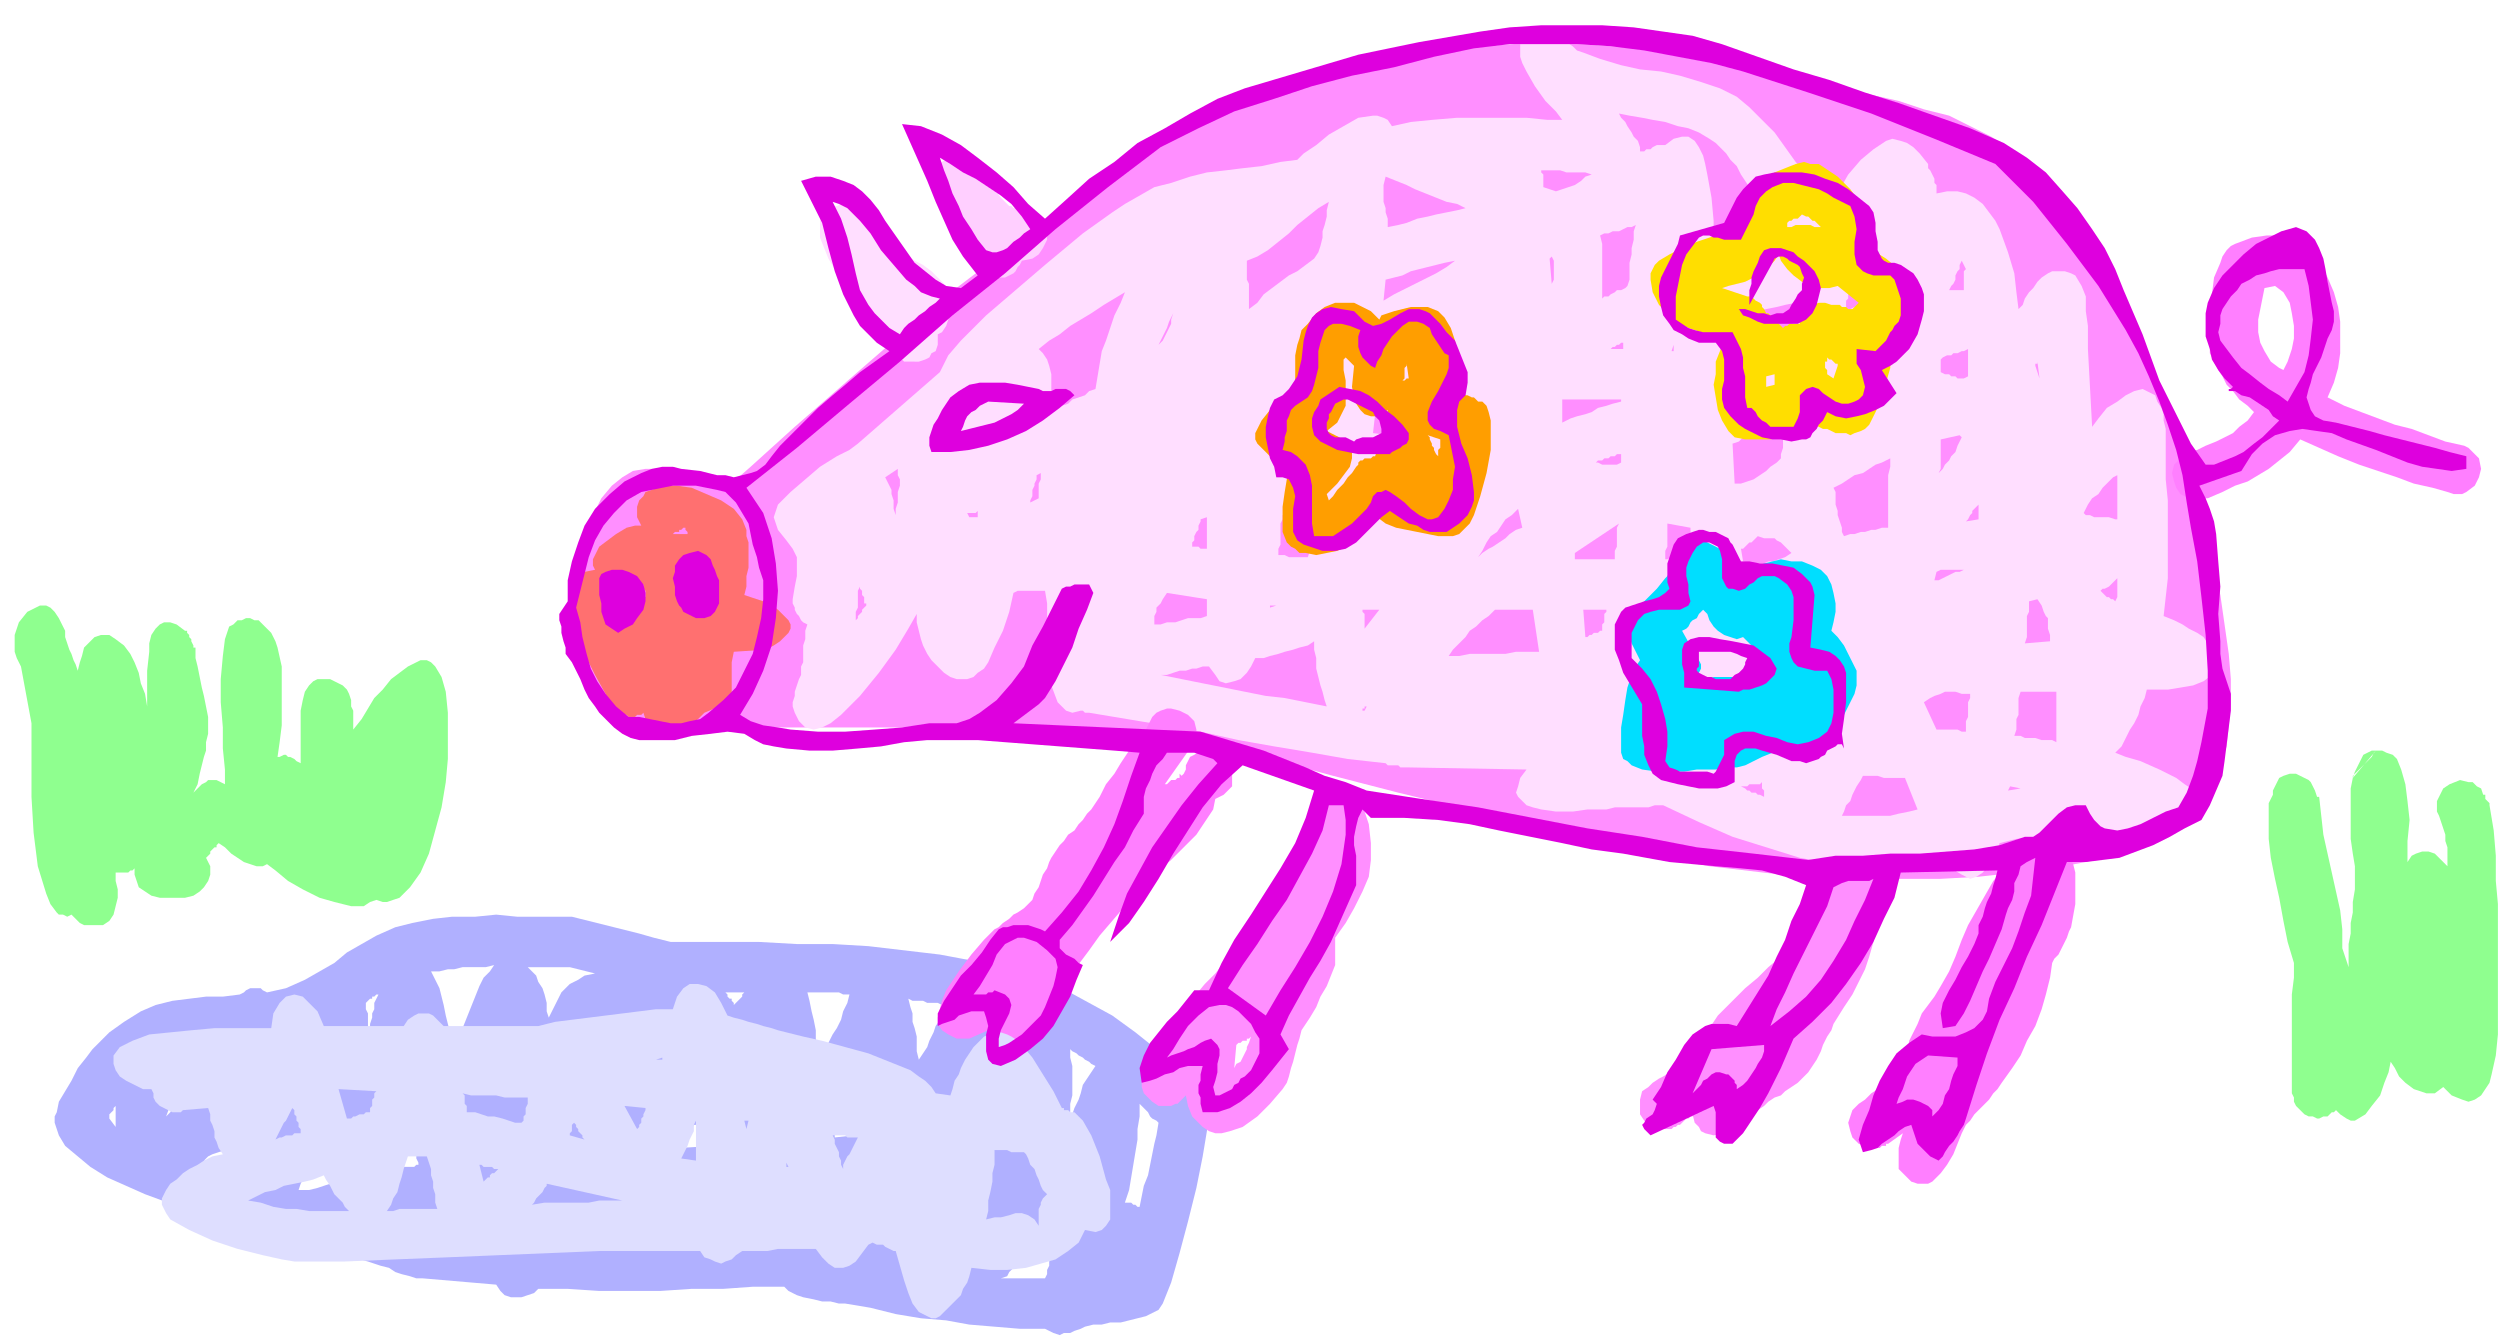 <svg xmlns="http://www.w3.org/2000/svg" width="3.961in" height="2.122in" fill-rule="evenodd" stroke-linecap="round" preserveAspectRatio="none" viewBox="0 0 1189 637"><style>.pen1{stroke:none}.brush2{fill:#ff8fff}.brush8{fill:#ff7fff}</style><path d="m476 608 3-1 1-2 2-2 1-2v-2l1-3-1-2-1-2h20l-1 2v2l-1 2-1 2v2l-1 2v2l-1 2h-21zm-17-73h-15l-2 2 17-1v-1zm-44 0h-18v6l18-2v-4zm-45 0h-7v3l1 1v4l6-8zm-30 0h-10l-1 2-1 1-1 1v2l-1 1-1 1-1 2-1 1 17-1v-10zm-61 1h-3v3l3-3zm-41 2h-4v3l-1 2v5l-1 2v2h5l1-14zm-42 1h-1l-1 2v4l-1 2v4l-1 2-1 2h6l1-1h1v-1l-1-2v-2l-1-2v-4l-1-2v-2zm-37 1h-10v4l-1 4-1 3-1 4-1 3-1 3-1 2-1 3h5l4-1 3-1 3-1 4-2 3-1 3-1-1-2-1-2-1-2-1-2-1-3-1-3-1-2-1-3zm-41 4-2 1h-3l-3 1-3 1-3 1-3 1-2 1-2 2 23 7-1-2v-7l-1-2v-4zm-8-22 1-1h3l-1-7v1l-1 1v1l-1 1v1l-1 1v2zm44-6h1-1zm127-4h6l4 1h3l4-1h3l3-1 2-2-3 1h-3l-3 1h-7l-3 1h-6zm79-1h8l-3-16-8 8v1l1 1v2l1 1v2l1 1zm52 0h1v-1l-1 1zm45 49-7 1h-7l-7 1h-8l-7 1h-7l-7 1h-8v2h15l7 1h29l7 1v-8zm-301 35h-15l-3-1-3-1-3-3-2-3-9-2-15-4-18-6-19-7-9-4-9-4-8-5-6-5-6-5-3-5-1-3-1-3v-3l1-2 1-5 3-5 3-5 3-6 4-5 3-4 4-4 4-4 7-5 8-5 7-3 8-2 8-1 8-1h8l8-1 2-1 1-1 2-1h5l1 1 2 1 9-2 9-4 7-4 7-4 6-5 7-4 7-4 9-4 8-2 10-2 9-1h11l10-1 10 1h26l8 2 8 2 8 2 8 2 7 2 8 2h42l18 1h17l17 1 17 2 17 2 16 3 3-1 3-2h6l3 1 2 2 2 3 1 3 12 4 12 4 11 6 11 6 11 8 10 8 9 9 9 11 1 1 1 1 1 2 2 1v2l1 1 1 2v1l-1 8-2 12-3 15-4 16-4 15-4 14-2 5-2 5-2 3-2 1-4 2-4 1-4 1-4 1h-5l-4 1h-4l-4 1-2 1-3 1-2 1h-3l-2 1-3-1-2-1-2-1h-12l-12-1-12-1-11-2-12-1-12-2-12-3-12-2h-3l-4-1h-4l-4-1-5-1-3-1-4-2-2-2h-15l-14 1h-15l-15 1h-29l-15-1h-14l-2 2-3 1-3 1h-5l-3-1-2-2-2-3-35-3h-3l-3-1-4-1-3-1-3-2-4-1-3-1-3-1-19-5zm379-23h3l1 1h1l1 1h1l1-5 1-5 2-5 1-5 1-5 1-5 1-4 1-6-1-1-2-1-1-1-1-2-1-1-1-1-1-1-1-1v6l-1 6v5l-1 6-1 6-1 6-1 6-2 6zm-26-39v-8l1-4v-14l-1-4v-4l1 1 2 1 1 1 2 1 1 1 2 1 1 1 2 1-2 3-2 3-2 3-1 4-1 3-2 4-1 3-1 3zm-25-40v-5h2l1 1h2v1h1-1l-1 1-1 1h-2l-1 1zm-47 11-1-4v-7l-1-4-1-3v-4l-1-3-1-4 2 1h5l2 1h5l2 1h2l-2 4-1 3-2 3-1 3-2 4-1 3-2 3-2 3zm-47-1-1-2v-3l-1-4v-4l-1-5-1-4-1-5-1-4h15l2 1h3l-1 4-2 4-1 4-2 4-2 3-2 4-2 4-2 3zm-104-16v1h7l4-1h8l4-1 3-1 3-1h-3l-3-1h-4l-3 1h-4l-3 1-4 1-5 1zm-25-3 2-4 2-4 2-4 2-2 2-2 4-2 3-2 5-1-4-1-4-1-4-1h-20l2 2 2 2 1 3 2 3 1 3 1 4v4l1 3zm83-12h1l1 1v1l1 1h1v1l1 1v1l1-1 1-1 1-1 1-1v-1l1-1h-10zM55 527v-1l-1 1v1l-1 1-1 1v2l3 4v-9zm159-32h4l2-6 2-5 2-5 2-5 2-5 2-4 3-3 2-3-4 1h-11l-4 1h-3l-4 1h-4l2 4 2 4 1 4 1 4 1 5 1 4 1 4v4zM89 511l-3 1-7 19 2-2 1-2 2-2 1-3 1-3 1-2 1-3 1-3zm85-34v3l1 2v10l1-3v-2l1-3v-2l1-2v-3l1-2 1-2h-1l-1 1h-1v1h-1l-1 1-1 1zm19-11-9 8 9-8z" class="pen1" style="fill:#b0b0ff"/><path d="m349 229 8-7 21-19 31-27 38-33 21-16 21-17 21-15 21-15 20-13 19-12 17-8 16-6 29-8 29-6 15-2 14-2 15-1 15-1h30l16 1 15 1 16 2 16 3 16 3 16 4 31 7 27 6 12 4 12 3 10 5 10 5 10 6 9 8 9 9 9 12 9 13 9 16 8 19 9 21 9 22 8 21 6 20 6 18 4 17 4 16 2 14 2 14 1 12v12l-1 10-1 10-3 9-3 8-3 7-5 7-3 3-3 3-4 3-5 2-10 5-13 4-15 4-16 3-17 2-18 2-18 1h-38l-19-1-19-1-17-2-17-2-16-3-31-7-34-8-34-9-33-8-31-8-26-7-22-6-14-4-18-3-29-2-36-1H349l-3 1-9 2h-20l-7-1-7-3-7-3-6-5-6-7-4-8-4-11-1-13v-15l1-15 3-12 3-11 4-8 5-6 5-4 5-3 6-1h11l6 1 6 1 10 3 9 1z" class="pen1 brush2"/><path d="M659 252v1h3l1-1h1-1l-1 1h-3v-1zm264-75 2 1h2l1 1h2l1 1h3l2-1v-13l-2 1h-1l-2 1h-2l-1 1h-2l-2 1-1 1v6zm68 67 1 1h2l2 1h7l3 1h1v-21l-2 1-2 2-3 3-2 3-3 2-2 3-1 2-1 2zm-58-36-1-1-9 2v14l-1 2 2-2 1-2 2-2 1-2 2-2 1-3 1-2 1-2zm-41-13-2-1h-13l-2-1h-3v11l2-1 3-1 2-2 3-1 2-1 3-1 2-1 3-1zm-230-27h21l4-1h3l4-1h-25l-4 1-3 1zm103-2h7v-3h-1l-1 1h-1l-1 1h-1l-1 1h-1zm30 1h1v-3l-1 3zm25 0h9l4-1 4-1 3-2 4-1 4-2 4-2v-3l1-2v-7l1-2-5 1-4 1-5 1-4 1-4 1-5 1h-4l-4 1 1 16zm-49 23h-28v11l4-2 3-1 4-1 3-1 3-2 4-1 3-1 4-1v-1zm-82 1h-4l-4 1h-5l-4 1-5 1-5 1-4 1-4 1-1 9 16 2 2-2 3-3 2-2 3-2 2-2 3-2 3-2 2-2zm163 72-2-2-2-2-1-1-2-1-1-1h-5l-3-1-1 1-1 1-1 1h-1l-1 1-1 1-1 1h-1l1 6 4 1h6l2-1h2l3-1 3-1 3-2zm-48-12-11-2v11l-1 2v4h1l2-1 1-2 1-2 1-1 2-2 1-1 1-2 2-1v-3zm-111-16-17-2-9 9 1 1 1 1v1l1 1v1l1 1v1l3-1 3-2 3-2 3-1 2-2 3-2 2-2 3-2zm-70-33 7 1v-2l-7 1zm77 10h1l1-1-2 1zm59 8h1l2 1h7l2-1v-4h-2l-1 1h-2l-1 1h-2l-1 1h-2l-1 1zm66 10h3l3-1 3-1 3-2 3-2 2-2 3-2 2-2v-2l1-3v-13l-3 1-3 2-3 1-4 1-3 2-3 1-2 2-3 1 1 19zm51 23 1 2 3-1h2l3-1h2l3-1h2l3-1h3v-25l1-4v-4l-4 2-3 1-3 2-3 2-4 1-3 2-3 2-4 2 1 2v6l1 3v2l1 3 1 3v2zm-309 7h3l1 1h3v-15l-3 1v1l-1 2v2l-1 1-1 2v2l-1 1v2zm41 4h3l2 1h9l1-3 2-2v-2l1-2v-2l1-3v-6h-17v2l-1 2v10l-1 2v3zm141 2h19v-4l1-2v-9l1-2-21 14v3zm118 26h-15l-3 1-4 1-3 1-5 2-5 3 1 7 28-1 1-1 1-1 1-2 1-1 1-2 1-1 1-1 1-2-2-3zm-103-2h-11l1 13h1l1-1h1l1-1h2l1-1h1v-3l1-1v-4l1-1v-1zm-35 0h-18l-3 3-3 2-3 3-3 2-2 3-3 3-3 3-2 3h5l5-1h17l5-1h11l-3-20zm-73 0h-8v1l1 1v7l7-9zm-49-2h-3v1l3-1zm-33-3-19-3-2 3-1 2-1 1-1 1v2l-1 2v4h3l3-1h4l3-1 3-1h6l3-1v-8zm-77-4h-13l-2 1-2 9-3 9-4 8-3 7-2 3-3 2-2 2-3 1h-5l-3-1-3-2-3-3-3-3-2-3-2-4-1-3-1-4-1-4v-4l-4 7-6 10-8 11-9 11-5 5-4 4-5 4-4 2-4 1-4-1-3-3-2-4-1-3v-2l1-3v-2l1-3 1-3 1-2v-4l1-2v-8l1-3v-4l1-3-2-1-1-1-1-2-1-1-1-2v-1l-1-2v-2l1-6 1-5v-9l-2-4-3-4-4-5-1-3-1-3 1-3 1-3 6-6 7-6 7-6 8-5 6-3 4-3 39-34 4-8 6-7 6-6 6-6 7-6 7-6 7-6 7-6 6-5 6-5 6-5 7-5 7-5 6-4 7-4 7-4 8-2 9-3 8-2 9-1 8-1 9-1 9-2 8-1 3-3 6-4 6-5 7-4 7-4 7-1h2l3 1 2 1 2 3 9-2 10-1 12-1h33l10 1h7l-3-4-5-5-5-7-4-7-2-4-1-3v-6l1-2 2-2 3-1 4-1h3l2 1 3 1 2 1 2 2 3 2 2 2 3 1 8 3 10 3 9 2 10 1 9 2 10 3 9 3 8 4 6 5 6 6 6 6 5 7 5 7 6 7 5 7 5 6 5-7 4-7 6-7 6-5 3-2 3-2 3-1 4 1 3 1 3 2 3 3 4 5v2l1 1 1 2 1 2v2l1 1v4l5-1h5l4 1 4 2 4 3 3 4 3 4 2 4 4 11 3 10 1 9 1 8 2-2 1-3 2-3 2-2 2-3 2-2 3-2 2-1h6l3 1 2 1 3 5 2 5v7l1 7v11l2 37 3-4 4-5 5-3 4-3 4-2 4-1 2 1 2 1 2 1 1 3 2 3 1 3v3l1 4v24l1 10v37l-1 9-1 9 5 2 4 2 3 2 4 2 3 2 2 3 2 2 2 3v6l-1 2-1 2-4 3-5 2-6 1-6 1h-10l-1 4-2 4-1 4-2 4-2 3-2 4-2 4-3 3 5 2 7 2 9 4 8 4 4 3 3 2 2 3 2 2 1 3-1 3-2 3-3 3-2 2h-3l-2 1h-23l-9 1h-17l-9 1-8 1-9 1-8 2-2 6-3 4-3 4-3 2-3 1-4-2-5-3-4-6-9 2-9 1-9 1h-25l-16-3-16-5-16-5-16-7-17-8h-4l-3 1h-16l-4 1h-9l-7 1h-8l-7-1-4-1-3-1-2-2-2-2-1-2 1-3 1-4 3-4-56-1h-4l-1-1h-5l-1-1-18-2-17-3-18-3-17-3-18-4-17-3-18-3-18-3h-2l-1-1h-1l-4 1-3-1-2-2-2-2-3-8-1-10-1-10v-19l-1-6zm-88-2-1 2v8l-1 2v4l1-1v-1l1-1 1-1v-1l1-1 1-1v-1h-1v-3l-1-1v-2l-1-1v-1zM632 96l-5 3-5 4-5 4-4 4-5 4-5 4-5 3-5 2v9l1 2v12l4-3 3-4 4-3 4-3 4-3 4-2 4-3 4-3 2-3 1-3 1-4v-3l1-3 1-4v-3l1-4zm-97 43-5 3-5 3-6 4-5 3-5 3-5 4-5 3-5 4 2 2 2 3 1 3 1 4v13l-1 5 3-2 3-1 3-1 2-2 3-1 3-1 2-2 3-1 1-6 1-6 1-6 2-5 2-6 2-6 3-6 2-5zm-108 84-6 4 1 2 1 2 1 2v2l1 3v4l1 3v-3l1-3v-5l1-3v-3l-1-2v-3zm-15 64zm48-43 1 2h4v-3l-1 1h-4zm30-5 4-2v-7l1-2v-3l-2 1v2l-1 2v1l-1 2v3l-1 2v1zm135 66-3 2-4 1-3 1-4 1-3 1-4 1-3 1h-4l-2 4-2 3-3 3-3 1-4 1-3-1-2-3-3-4h-3l-3 1h-2l-3 1h-3l-3 1-3 1h-3l10 2 10 2 10 2 10 2 10 2 9 1 10 2 10 2-1-3-1-4-1-3-1-4-1-4v-5l-1-4v-4zm336 70-5-1-1 2 6-1zm-55-5h-10l-3-1h-7l-1 2-2 3-1 2-1 2-1 3-2 2-1 3-1 2h23l4-1 5-1 4-1-6-15zm-259-32h2l1-2h-1v1h-1v1h-1zm132 5h34v-6l-1-1v-5h-3l-4 1h-19l-1 1-1 2-1 1-1 2v1l-1 1-1 2-1 1zm142 4h10l2 1h2v-5l1-2v-7l1-2v-2h-4l-3-1h-5l-2 1-3 1-2 1-3 2 6 13zm37 3h3l2 1h5l3 1h5l2 1v-24h-17l-1 3v8l-1 2v5l-1 3zm-130 24 2 1 1 1h1l1 1h2l1 1h1l2 1v-3l-1-1v-3l-1 1h-5l-1 1h-3zm-146-34h-7 7zm167-9h-13l1 11 2-1 2-1 1-1 2-2 1-1 2-1 1-2 1-2zm114-25 12-1v-3l-1-3v-5l-1-1-1-2-1-3-2-3-4 1v5l-1 2v10l-1 3zm36-25 1 1 1 1 1 1h1l1 1h1l1 1 1-2v-10 1l-1 1-1 1-1 1-1 1-2 1h-1l-1 1zm-29-101-1-8v1h-1v1l2 6zm-35-52-2-4-1 2v2l-1 1-1 2v2l-1 2-1 1-1 2h7v-9l1-1zm-37 13h-2l-2-1-2-1-2-1h-2l-2-1-1-1-2-1-3 1v1l-1 2v3l-1 1v3l-1 2 3-1 2-1 3-1h2l3-1 3-1 2-1h3v-1zm-46-30-3-3-2-3-3-3-2-2-3-3-2-3-2-3-3-2-2-3-2-3-2-4-3-3-2-3-2-2-3-3-3-2-5-3-5-2-5-1-6-2-6-1-5-1-6-1-5-1 1 2 2 2 1 2 2 3 1 2 2 2 1 3v2h2l1-1h2l1-1 2-1h4l4-3 4-1h3l3 2 2 3 2 4 1 4 1 5 2 11 1 11v10l1 6 4-1 5-2 4-1 5-1 4-1 5-2 4-1 5-1zm-95-28-3-1h-9l-3-1h-9v1l1 1v6l3 1 3 1 3-1 3-1 3-1 3-2 2-2 3-1zm-60 16-4-2-5-1-5-2-5-2-5-2-4-2-5-2-5-2-1 4v8l1 3v2l1 3v4l5-1 4-1 5-2 5-1 4-1 5-1 5-1 4-1zm41 36 1-2v-9l-1-2-1 1 1 12zm23-23 1 4v26l1-1h2l1-1 2-1 1-1h2l2-1 1-1 1-3v-8l1-4v-3l1-4v-4l1-3-2 1h-2l-2 1-2 1h-3l-2 1h-2l-2 1zm-129 47v-1l-1-1v-2l-12 8-1 5 1-1 2-1 2-1 2-2 2-1 1-1 2-1 2-1zm-74-10-1 2-1 2-1 3-1 2-1 2-1 2-1 2-1 3 1-3 2-2 1-2 1-2 1-2 1-2v-2l1-3zm100-6 5-3 4-2 4-2 4-2 4-2 4-2 5-3 4-3-5 1-4 1-4 1-4 1-4 1-4 2-4 1-4 1-1 10zm128-66-4-3 4 3zm112 21zM722 242l-3 3-3 2-2 3-2 3-3 2-2 3-2 4-2 3 2-2 3-2 2-1 3-2 3-2 2-2 3-2 3-1-2-9zm214 28-2 1h-11l-2 1-1 4h2l2-1 2-1 2-1 2-1h2l2-1 2-1zm-1-22 6-1v-8 1l-1 1-1 1-1 1v1l-1 1-1 2-1 1zm-500-76h2l3-1 2-1 1-2 2-1 1-3v-5l2-1 2-3 1-3 1-3 1-3v-6l-1-2-3-3-3-3-3-3-4-3-4-2-3-2-4-3-4-2-3-3-3-4-3-3-4-4-4-3-5-2-2-1-2 1h-2l-2 2-3 2-1 3v8l4 10 6 10 7 10 7 10 6 8 5 6 1 2h1l1 1 1 1 1 1h5z" class="pen1" style="fill:#ffdeff"/><path d="M475 132h3l2-1 2-1 1-1 1-2 1-1 1-2 5-1 3-2 2-3 2-4v-4l-2-4-3-3-4-2-1-1h-3l-1-1h-2l-1-1h-1l-1-1-3-3-3-4-4-4-3-5-4-3-4-3h-7l-3 2-2 2-2 2v6l1 8 4 7 4 8 5 7 4 6 3 4 1 1 1 1 1 1 1 1 1 1h5z" class="pen1" style="fill:#ffcfff"/><path d="m643 184 18 4-18-4zm36 23 1 1v1l1 2v1l1 1v1l1 2 1 1v-3l1-1v-4l-6-2zm-25 10 1-3 1-2 1-3 1-2 2-2 1-2 2-1 2-1-1-1-1-1h-1v-1l-1-1-1-1v-1l-3 2-3 1h-2l-3-1-2-2-2-3-1-3-1-5 1-10-4-4-1 1v5l1 5v12l-2 4-2 4-5 4 6 3 4 3 2 4v3l-1 4-3 4-3 4-5 5 1 3 1-1 1-1 2-3 3-3 2-3 2-2 2-3 1-1v-1l1-1h1l1-1h3l1-1h1zm37 38h-7l-5-1-5-1-5-1-5-1-5-2-4-3-3 4-4 4-3 3-5 3-4 2-5 1-5 1-5-1h-3l-2-2-2-1-2-2-2-5v-12l1-7 1-6 1-5-8-5-5-5-2-2-1-2v-3l1-2 2-4 4-5 6-4 6-5v-17l1-5 1-3 1-4 3-3 4-5 4-3 5-2h9l4 2 4 2 4 4 1-2 3-1 3-1 4-1 4-1h8l5 2 3 3 3 5 2 6 1 6 1 7v12h2l1 1h1l2 1h1l1 1 1 1h2l2 2 1 3 1 4v14l-2 11-3 11-3 9-2 4-3 3-2 2-3 1zm-24-74h1l1-1h1l-1-7v1l-1 1v5l-1 1z" class="pen1" style="fill:#ff9e00"/><path d="m840 149-1-2-1-1v-1l-1-1-2-1-1-1-1-1h-2l-12-4 3-1 4-1 4-1 4-2 4-2 3-3 3-3 2-3 1 3 3 4 3 3 4 3 5 2 4 1h4l4-1 10 8-3 3h-2l-1-1h-2l-1-1h-4l-3-1h-3l-3 1-3 1-2 2-1 3v3h-5l-1 1h-1l-1 1-1-1-1-1-1-2-1-1-1-1h-1l-1-1h-1zm4 29v5l-4 1v-5l4-1zm-22 27 3 3 5 1h12l6-2 6-1 6-2 3-2 2 1 2 1h2l2 1 2 1h5l2 1 2-1 3-1 2-1 2-2 3-6 3-7 2-7 2-7v-6l-1-5 7-6 4-7 1-3 1-3v-3l-1-3-2-5-5-6-6-5-8-5 1-3v-4l-1-3-1-4-3-7-5-7-6-6-6-4-3-2h-4l-3-1-4 1-5 2-5 2-5 4-4 4-3 4-3 5-3 5-2 5-5 2-6 2-6 2-7 3-6 3-5 3-2 2-1 2-1 2v3l1 6 3 6 4 4 4 4 6 3 6 2 6 2 5 2-2 5-2 5v6l-1 5 1 6 1 6 2 5 3 5zm47-35v2h-1v3l1 1v2l3 2 2-6v-1h-1l-1-1-1-1h-1l-1-1zm-24 21 15 8-15-8zm4-82 1-1h2l2-1h7l2 1h3l-1-1-1-1-1-1h-1l-1-1-1-1h-1l-2-1-1 1-1 1h-2l-1 1h-1l-1 1v2l-1 1z" class="pen1" style="fill:#ffde00"/><path d="m807 324 1-2v-2l1-2v-2l-1-2-1-2-1-2-1-1-5-9 2-1 1-1 1-2 1-1 2-1 1-2 1-1 1-1 2 2 1 3 2 3 2 2 3 2 3 1 3 1 3-1 1 1 1 1 1 1 1 1 1 2 1 1h1l1 1-1 2-1 1-1 1-1 2-1 1-1 2-1 2-1 2-3-1-2-1h-9l-3 1h-2l-3 1zm4 42h-4l-6 1h-13l-7-1-5-2-2-2-2-1-1-3v-12l1-6 1-7 1-6 2-6 2-4 2-3-4-8-2-6 1-4 2-4 3-4 4-4 4-4 4-5 1-1 1-2v-1l1-2 1-1v-2l1-1 1-1 4-5 4-2h4l4 2 4 2 3 4 4 4 3 5 4-3 4-2 3-1 4-1 4-1 5 1h5l5 2 4 2 3 3 2 4 1 4 1 5v4l-1 5-1 4 3 3 3 4 2 4 2 4 2 4v7l-1 4-3 6-3 6-4 5-4 5-5 3-5 2h-5l-3-1-3-1-4 3-5 2-4 2-4 2-4 1h-5l-5 1h-5zm-1-1 1 1-1-1z" class="pen1" style="fill:#00deff"/><path d="m566 356 2-2 1-2v-5l-1-4-3-3-4-2-4-1h-2l-3 1-2 1-2 2-3 6-4 5-4 5-4 6-3 5-4 5-3 6-4 6-2 2-2 3-2 2-2 3-3 2-2 3-2 2-2 3-2 3-1 2-1 3-2 3-1 3-1 3-2 3-1 3-2 2-2 2-3 2-2 1-2 2-3 2-2 2-2 1-5 5-6 7-6 8-6 9-2 5-1 4-1 4v3l2 3 3 2 4 2h6l9-4v3l1 2 2 2 2 2 2 1h5l3-1 2-1 2-2 1-2 2-2 1-2 1-3 1-2 2-3 4-7 5-8 6-7 6-8 5-7 6-7 6-7 6-8 4-3 5-5 7-6 6-6 6-6 4-6 4-6 1-5 4-2 2-2 2-2v-7l-1-3-1-3-2-3h-4l-1-1h-6l-3 2-2 1-1 2-1 2v2l-1 2-1 1-1-1v2h-1l-1 1h-2l-1 1-1 1h-1l12-17z" class="pen1 brush8"/><path d="M554 526h3l2-1h1l1-1 1-1 1-1 1-1 1 5 2 5 3 3 2 2 3 2 3 1h3l4-1 6-2 7-5 6-6 6-7 2-3 1-3 1-4 1-3 1-4 1-4 1-3 1-4 4-6 3-5 2-5 3-5 2-5 2-5v-13l5-7 4-7 4-8 3-7 1-8v-8l-1-9-3-9-1-1-1-1-1-1-2-1-1-1-2-1h-5l-3 2-2 1-2 3-5 6-4 8-3 8-3 8-2 6-2 5-3 6-3 5-4 5-4 5-4 4-4 5-5 4-4 5-5 5-5 6-4 5-4 6-4 6-4 5-4 6-4 6-1 3v6l1 3 2 2 2 2 3 2h3zm33-18 1-11 1-1h1l1-1h2v-1h1l1-1-1 3-1 2v1l-1 2-1 2-1 2-2 1-1 2zm204 29h4l1-1h1l1-1h1l1-1 1-1 1-1h1l1-1h1v-1l1 4 2 2 1 2 2 1 4 1 5-1 4-2 5-3 4-3 3-3 3-2 2-2 3-2 3-1 2-2 3-2 3-2 2-2 3-3 2-3 2-3 2-4 1-3 2-4 2-3 1-3 5-8 4-6 3-6 3-6 2-6 2-7v-8l-1-9h1v-1h1l2-2 2-2 1-2v-7l-2-4-3-3-4-2h-5l-2 1-2 1-5 3-4 3-4 2-2 2-2 3-2 3-1 5v5l-3 7-4 7-5 5-6 5-5 5-6 5-5 5-6 6-2 2-2 3-2 3-1 3-2 3-2 3-2 2-3 3-2 2-2 2-3 1-2 2-3 2-2 1-3 2-2 2-3 2-1 4v7l2 3 2 2 3 2h4z" class="pen1 brush2"/><path d="M891 546h3l1-1h2v-1h1l7-5-1 3-1 4v10l2 2 2 2 2 2 3 1h5l2-1 4-4 3-4 3-5 2-5 2-5 2-4 2-2 2-3 2-2 3-3 2-2 2-3 2-2 2-3 5-7 4-6 3-7 4-7 3-8 2-7 2-8 1-7 1-2 2-2 1-2 1-2 1-2 1-2 1-3 1-2 2-11v-15l-1-4-2-4-2-3-2-2-3-1-3-1-4 1-4 1-4 3-5 4-4 4-5 6-4 7-4 7-4 7-3 7-3 8-3 7-4 7-3 5-3 4-3 4-2 5-2 4-2 4-1 6v6l-3 2-3 2-2 3-3 2-3 2-3 2-3 3-3 2-3 3-1 3-1 3 1 4 1 3 3 3 3 1 4 1zm154-308h3l1-1h1l7-3 6-3 6-2 5-3 5-3 5-4 5-4 5-6 9 4 9 4 10 4 9 3 9 3 8 3 9 2 7 2 3 1h4l2-1 4-3 2-4 1-4-1-5-1-1-2-2-2-2-2-1-9-2-8-3-8-3-8-2-8-3-8-3-8-3-8-4 3-7 2-7 1-7v-15l-1-7-2-7-3-7-3-6-4-5-5-4-5-3-6-2h-6l-7 1-8 3-2 1-2 2-2 3-1 3-3 7-1 8-1 8-1 8 1 7v5l2 4 2 4 2 3 2 4 3 3 3 4 4 3 3 3-3 4-4 3-3 3-4 2-4 2-5 2-4 2-5 1v1l-3 2-3 3-1 4 1 4 1 3 2 3 4 2 4 1zm39-63-4-3-3-5-2-4-1-5v-6l1-5 1-5 1-5 5-1 4 3 3 5 1 5 1 6v6l-1 5-2 6-2 4-2-1z" class="pen1 brush8"/><path d="M301 341h1l1-1h2l1-1 1 3 1 2 1 2 2 2 4 1h4l5-1 4-3 4-3 3-3 7-3 3-3 3-3v-15l1-5 15-1 4-2 3-2 2-2 2-2 1-2v-2l-1-2-1-1-4-4-4-3-6-2-6-2 1-4v-5l1-4v-12l-1-3v-3l-2-5-4-5-6-4-7-3-7-3-7-1h-7l-5 2-3 1-1 2-2 2-1 3v5l1 2 1 2h-3l-4 1-5 3-4 3-4 3-2 4-1 2v3l1 2-5 1-3 2-3 3-1 4v9l1 5 2 5 4 11 5 10 5 9 3 6 1 1 1 1 1 1h1l1 1h2l1 1h2zm27-87h-9 1l1-1h2v-1h1l1-1h1v1l1 1v1h1zm-22 24h-6l1 1h1v1l1 1 1 1 1 1h1l1 1v-3l-1-1v-2z" class="pen1" style="fill:#ff7070"/><path d="M84 529h2l1-1 12-1 1 3v3l1 2 1 3v3l1 2 1 3 2 3-5 1-4 2-3 2-4 2-3 2-3 3-3 2-2 3-2 4v3l2 4 2 3 9 5 11 5 12 4 12 3 9 2 6 1h24l24-1 25-1 24-1 24-1 24-1h48l2 3 3 1 2 1 3 1 2-1 3-1 2-2 3-2h12l5-1h18l3 4 3 3 3 2h4l3-1 3-2 3-4 3-4 2-1 2 1h3l1 1 2 1 2 1h1l2 7 2 7 2 6 2 5 3 4 4 2 2 1h2l2-1 2-2 2-2 2-2 2-2 2-2 1-3 2-3 1-3 1-4 9 1h8l9-1 7-2 7-2 6-4 5-4 3-6 5 1 3-1 2-2 2-3v-14l-2-5-3-11-4-10-4-7-3-3-1-1h-2l-1-1h-2v-1h-1l-4-8-5-8-5-8-5-6-2-2-3-2-2-1-3-1h-3l-2 1-3 1-3 3-2 2-2 3-2 3-2 4-1 3-2 3-1 4-1 3-7-1-2-3-3-3-3-2-4-3-10-4-10-4-11-3-11-3-9-2-8-2-4-1-3-1-4-1-3-1-4-1-3-1-4-1-3-1-3-6-3-5-4-3-4-1h-4l-3 2-3 4-2 6h-8l-8 1-8 1-8 1-8 1-8 1-8 1-8 2h-45l-3-3-2-2-2-1h-5l-2 1-3 2-2 3h-38l-3-7-4-4-3-3-4-1-4 1-3 3-3 5-1 7h-27l-11 1-10 1-10 1-8 3-6 3-3 4v4l1 3 2 3 3 2 4 2 4 2h4l1 2v2l1 2 2 2 2 1 2 1 2 1h2zm385 51 1-4v-5l1-4 1-5v-4l1-4v-7h6l2 1h6l1 1 1 2 1 3 2 2 1 3 1 2 1 3 1 2 2 2-2 2-1 2v1l-1 2v8l-2-3-3-2-3-1h-3l-3 1-4 1h-3l-4 1zm-338-38 1-2 1-2 1-2 1-2 1-1 1-2 1-2 1-2 1 1v2l1 1v2l1 1v2l1 1v2h-3l-1 1h-3l-2 1h-1l-2 1zm23 17 1 2 2 3 1 2 1 2 2 2 2 2 1 2 2 2h-19l-6-1h-5l-6-1-6-2-6-1 4-2 4-2 5-1 4-2 5-1 5-1 4-1 5-2zm11-27h2l1-1h1l2-1h2l1-1h2v-2l1-1v-3l1-1v-2l1-1-18-1 4 14zm57-3h4l3 1 3 1h3l4 1 3 1 3 1h3l1-1v-2l1-1v-3l1-2v-3h-11l-4-1h-12l-4-1 1 1v4l1 1v3zm49 11 7 2-1-1v-1l-1-1-1-1v-1l-1-1v-1l-1-1-1 1v3l-1 1v1zm53 11 7 1v-19l-1 2v3l-1 2-1 2-1 3-1 2-1 2-1 2zm50 4h1l-1-2v2zm-78 16-36-8v1l-1 1-1 2-1 1-1 1-1 1-1 2-1 1 6-1h21l5-1h11zm-59-15h-2l-1-1h-4l-1-1h-1l2 8 1-1 1-1h1v-1l1-1h1l1-1 1-1zm-34-6h-9l-1 3-1 3-1 4-1 3-1 4-2 3-1 3-2 3h3l3-1h18l-1-3v-4l-1-3v-3l-1-3v-3l-1-3-1-3zm112-47v1h-3l3-1zm161 20h1-1zm-68 18-1 2-1 2-1 2-1 2-1 1-1 2-1 2v2l-1-2v-2l-1-2v-2l-1-2-1-2v-2l-1-2h6l1 1h5zm-52-8-1 4-1-4h2zm-49-6v1l-1 2v1l-1 1v2l-1 1v1l-1 1-6-11 10 1z" class="pen1" style="fill:#dedeff"/><path d="M44 440h5l3-2 2-3 1-4 1-4v-4l-1-4v-4h6l1-1h1l1-1v3l1 3 1 3 3 2 3 2 4 1h12l4-1 3-2 2-2 2-3 1-3v-4l-2-4 1-1 1-1v-1l1-1 1-1h1v-1l1-1 3 2 3 3 3 2 3 2 3 1 3 1h3l2-1 4 3 6 5 7 4 8 4 7 2 8 2h6l3-2 3-1 3 1h2l3-1 3-1 5-5 5-7 4-9 3-11 3-11 2-12 1-11v-22l-1-10-2-7-3-5-2-2-2-1h-3l-2 1-4 2-4 3-4 3-4 5-4 4-3 5-3 5-4 5v-9l-1-2v-3l-1-3-1-2-2-2-2-1-2-1-2-1h-6l-2 1-2 2-2 3-1 4-1 5v25l-2-1-1-1-2-1h-1l-1-1h-1l-2 1h-1l1-7 1-8v-28l-2-9-1-3-2-4-2-2-2-2-2-2h-2l-2-1h-2l-2 1h-2l-2 2-2 1-2 6-1 8-1 11v11l1 12v10l1 10v7l-2-1-2-1h-4l-1 1-2 1-2 2-2 2 2-4 1-5 1-4 1-4 1-3v-4l1-4v-8l-1-5-1-5-1-4-1-5-1-5-1-4v-5h-1v-1l-1-2v-1l-1-1v-1l-1-1v-1h-1l-4-3-3-1h-3l-2 1-2 2-2 3-1 4v4l-1 9v22-5l-1-6-2-5-1-5-2-5-2-4-3-4-4-3-3-2h-4l-3 1-2 2-3 3-1 4-1 3-1 4-1-3-1-2-1-3-1-2-1-3-1-3v-3l-1-2-2-4-2-3-2-2-2-1h-3l-2 1-2 1-2 1-4 5-2 6v8l1 3 2 4 5 27v35l1 17 2 16 4 13 2 5 3 4 1 1h2l2 1 2-1 1 1 1 1 1 1 1 1 2 1h4zm145-80h-1 1zm913 172h1l2-1h2l1-1 1-1h1l1-1 2 2 3 2 2 1h2l5-3 3-4 4-5 2-6 2-5 1-5 2 3 2 4 3 3 4 3 3 1 3 1h4l4-3 4 4 5 2 3 1 3-1 3-2 2-3 2-3 1-4 2-9 1-10v-62l-1-11v-12l-1-12-2-12v-1l-1-1-1-1v-2h-1l-1-3-2-1-2-2h-2l-4-1-5 2-3 2-2 4-1 2v5l1 2 1 3 1 3 1 3v3l1 3v9l-2-2-2-2-2-2-3-1h-3l-3 1-2 1-2 3v-10l1-10-1-9-1-8-2-7-2-5-2-2-3-1-2-1h-3l-1 1-1 2-2 2-2 2-2 2-2 2-1 1v1l-1 5v24l1 7 1 6v11l-1 6v5l-1 5v5l-1 5v11l-3-9v-9l-1-9-2-9-2-9-2-9-2-9-1-9-1-9h-1l-1-3-1-2-1-2-1-1-2-1-2-1-2-1h-3l-3 1-2 1-1 2-1 2-1 2v2l-1 2-1 2v17l1 9 2 10 2 9 2 11 2 10 3 10v7l-1 8v47l1 2v2l1 2 2 2 2 2 2 1h2l2 1zm28-175-11 13 1-3 1-2 1-2 1-2 1-2 2-1 2-1h2z" class="pen1" style="fill:#8fff8f"/><path d="m1173 223-7 1-7-1-7-1-7-2-15-6-14-5-7-3-7-1-7-1-6 1-7 2-6 4-5 5-5 8-20 7 3 6 2 5 2 6 1 6 1 13 1 12-1 13 1 13v6l1 7 2 6 2 6v8l-1 8-1 8-1 8-1 7-3 7-3 7-4 7-8 4-7 4-8 4-8 3-8 3-8 1-8 1h-9l-6 15-6 15-7 15-6 15-7 15-6 16-5 15-5 16-1 3-2 3-1 2-2 3-2 2-2 3-1 2-2 2-2-1-2-1-2-2-2-2-2-2-1-3-1-3-1-3-3 1-3 2-2 2-3 2-3 2-2 2-3 1-4 1-2-6 2-7 3-7 2-7 3-7 4-7 4-6 6-5 6-4 5 1h11l5-2 4-2 4-4 2-4 1-6 3-8 4-8 4-8 3-8 3-9 3-8 1-9 1-9-4 2-3 2-1 4-2 4v4l-1 4-2 4-1 3-2 7-3 7-3 7-3 6-3 7-3 7-3 6-4 6-6 1-1-7 1-5 3-6 3-5 3-6 3-5 3-6 2-5v-4l2-4 1-4 1-3 2-4 1-4 1-3 1-4-46 1-3 12-5 10-5 11-6 10-7 10-7 9-9 9-9 8-3 7-3 7-3 6-3 6-4 7-4 6-4 6-5 5h-4l-2-1-2-2v-12l-1-3-30 14-3-3-1-2 1-1 1-2 3-2 1-2 1-3-2-2 4-6 3-7 4-6 4-7 4-5 6-4 3-1h8l4 1 5-8 5-8 5-8 4-9 4-8 3-9 4-8 3-9-10-4-11-3-10-1-12-1-11-1-11-1-11-2-11-2-15-2-14-3-15-3-15-3-14-3-15-2-16-1h-16l-4-4-2 4-1 4-1 5v4l1 5v14l-4 9-4 9-4 9-5 9-5 8-5 9-5 9-4 9 4 7-4 5-4 5-5 6-5 5-5 4-5 3-6 2h-7l-1-4v-3l-1-2v-4l1-2v-3l1-4h-7l-4 1-3 2-4 1-4 2-3 1-4 1-1-7 2-6 3-6 4-5 4-5 5-5 4-5 4-5h7l6-13 6-11 8-12 7-11 7-11 7-12 5-12 4-13-34-12-10 9-9 11-7 11-7 11-7 12-7 11-7 10-9 9 4-12 4-11 6-11 6-11 7-10 7-10 8-10 9-10-2-2-3-1-3-1-3-1h-13l-2 3-3 3-2 4-1 3-2 4-1 4v8l-5 8-4 8-5 7-5 8-5 8-5 7-5 7-6 7v4l2 2 1 1 2 1 2 1 2 2 2 1-3 7-3 8-4 7-4 7-5 6-6 5-7 5-7 3-4-1-2-2-1-4v-8l1-4-1-4-1-3h-6l-3 1-3 1-2 2-3 1-3 1-2 1v-6l3-6 4-6 4-6 5-5 5-6 4-6 4-5 2-1h2l3-1h7l3 1 3 1 2 1 8-9 8-10 6-10 6-11 5-11 4-11 4-12 4-11-12-1-13-1-13-1-13-1-13-1-13-1h-24l-11 1-11 2-11 1-12 1h-11l-11-1-6-1-5-1-4-2-5-3-8-1-8 1-9 1-8 2h-17l-4-1-4-2-4-3-3-3-4-4-2-3-3-4-2-4-2-5-2-4-2-4-3-4v-3l-1-3-1-4v-3l-1-3v-3l2-3 2-3v-10l2-9 3-9 3-8 5-8 7-7 7-6 8-4 5-2 5-1h5l4 1 9 1 8 2h4l4 1 4-1 4-1 3-1 4-3 3-4 4-5 6-6 6-6 6-6 7-6 6-5 7-6 7-5 7-5-6-4-4-4-4-4-3-5-5-10-4-11-3-11-3-12-5-10-5-10 7-2h7l6 2 5 2 4 3 4 4 4 5 3 5 7 10 7 10 5 4 5 4 5 3 7 1 8-6-7-9-5-8-4-9-4-9-4-10-4-9-4-9-4-9 9 1 10 4 9 5 8 6 9 7 8 7 7 8 8 7 10-9 11-10 12-8 11-9 13-7 12-7 13-7 13-5 27-8 27-8 29-6 29-5 14-2 15-1h29l15 1 14 2 14 2 14 4 17 6 17 6 17 5 17 6 16 5 17 6 17 6 16 7 11 7 9 7 8 9 7 8 7 10 6 9 5 10 4 10 9 21 8 22 5 10 5 10 5 10 7 10h4l5-2 5-2 4-2 5-4 4-3 4-4 4-4-3-2-2-3-3-2-3-2-3-2-4-1-3-2h-4 1v-1h1l1-1-4-4-3-4-3-5-1-5-2-6v-11l1-5 3-7 4-6 5-5 5-5 6-5 6-3 6-3 7-2 5 2 4 4 2 4 2 5 1 5 1 6 1 5 1 5 1 4v5l-1 4-2 4-3 9-4 8-1 4-1 3-1 4 1 3 1 3 2 3 4 2 6 1 8 2 8 2 7 2 8 2 8 2 8 2 7 2 8 2v6zm-85-32-4-3-5-3-4-3-5-4-4-3-4-5-3-4-3-4-1-4 1-4v-4l1-3 2-3 2-3 3-3 2-3 4-2 3-2 4-1 3-1 4-1h12l2 8 1 8 1 8-1 9-1 8-2 8-4 7-4 7zm-52 193-6 2-6 3-6 3-6 2-5 1-6-1-2-1-3-3-2-3-2-4h-5l-4 1-4 3-3 3-3 3-3 3-3 2h-4l-12 4-12 2-13 1-13 1h-14l-13 1h-13l-13 2-26-3-27-3-26-5-26-4-26-5-26-5-27-4-26-4-10-4-10-3-9-4-10-4-10-4-10-3-10-3-10-3-89-4 4-3 4-3 4-3 3-3 5-8 4-8 4-8 3-9 4-9 3-8-1-2-1-2h-7l-2 1h-2l-2 1-4 8-5 10-5 9-4 10-6 8-7 8-4 3-4 3-5 3-6 2h-13l-13 2-13 1-14 1h-13l-13-1-6-1-7-1-6-2-5-3 6-10 5-11 4-12 2-13 1-13-1-13-2-12-4-12-8-12 24-19 25-21 24-20 25-22 25-20 24-21 25-20 25-19 18-9 17-8 19-6 18-6 19-5 20-4 19-5 19-4 17-2h32l16 1 16 2 16 3 16 3 15 4 31 10 30 10 30 12 29 12 18 18 16 20 15 20 13 21 6 11 5 11 5 12 4 11 4 12 3 12 2 13 2 12 3 16 2 17 2 18 1 17v18l-3 16-2 9-2 7-3 8-4 7zM919 531v-3l-2-2-2-1-2-1-3-1h-3l-2 1-3 1 1-3 2-4 1-3 1-3 2-3 2-3 3-2 3-2 14 1v4l-2 4-1 3-1 4-2 3-1 4-2 3-3 3zm-24-355 7 11-3 3-3 3-4 2-5 2-4 1-5 1-5-1-4-2-1 2-1 2-2 2-1 2-2 2-1 2-2 1h-2l-5 1-5-1h-4l-5-1-4-2-4-2-3-2-4-4-3-4-1-4v-5l1-4v-10l-1-4-3-4h-8l-5-2-3-2-4-2-2-3-3-4-1-4-1-5v-5l1-4 2-4 2-4 2-4 2-4 1-4 21-6 2-4 2-4 2-4 3-4 3-3 3-3 4-1 5-1h13l6 1 5 2 6 2 5 3 5 4 5 4 2 3 1 5v4l1 5v4l2 4 1 1 2 1h3l3 1 3 2 3 2 2 3 2 4 1 3v8l-1 4-2 7-4 7-3 3-3 3-3 2-4 2zm-3-9-9-1v7l2 3 1 4 1 4-1 4-1 1-1 1-2 1-3 1h-3l-3-1-3-2-3-2-2-2-3-1-3 1-3 3v8l-1 3-1 2-1 2h-11l-2-2-2-1-2-2-1-2-2-2h-2l-1-5v-10l-1-4v-5l-1-4-2-4-2-4h-14l-4-1-3-1-3-2-3-2v-11l1-5 1-5 1-5 2-5 3-4 3-4 2-1h3l2 1h2l3 1h8l2-4 2-4 2-4 1-4 2-4 3-3 3-2 5-2h5l4 1 4 1 4 1 4 2 3 2 4 2 4 2 2 5 1 6-1 6v6l1 5 3 3 2 1 3 1h8l2 2 1 3 1 3 1 3v8l-1 3-2 2-1 2-1 1-1 2-1 2-1 1-2 2-2 2zm-50 321 3-8 4-8 4-9 4-8 4-8 4-8 4-8 3-9 2-1 2-1 3-1h10l2-1-4 10-5 10-4 9-6 10-6 9-7 8-8 7-9 7zm35-132-1-2h-2l-1 1-2 1-2 1-1 2-2 1-1 1-3 1-3 1-3-1h-4l-7-3-7-2-3-1h-5l-2 1-2 2-1 3v10l-4 2-4 1h-9l-5-1-5-1-4-1-4-1-4-3-2-4-2-5v-4l-1-5v-15l-3-5-3-5-3-5-2-6-2-5v-12l3-6 2-2 3-1 3-1 3-1 4-1 3-1 3-2 2-2-1-3v-9l1-3 1-3 1-3 2-3 2-1 2-1 3-1 3-1h2l3 1h3l2 1 2 1 2 1 1 2 1 1 1 2 1 2 1 2 1 2h4l5 1h6l5 1 5 1 4 3 2 2 2 2 1 2 1 4-2 25 5 1 4 1 3 2 2 2 2 3 1 3v14l-1 8-1 7 1 7zm-17-3-5 1-5-1-5-2-5-1-6-2h-5l-4 1-5 3v7l-1 2-1 2-1 2-1 2-1 1-3-1h-13l-2-1-3-1-2-3 1-7v-7l-1-6-2-7-2-6-3-6-4-5-5-5v-12l2-4 1-2 3-3 3-1 4-1h10l2-1 2-1 1-2-1-4v-4l-1-4v-4l1-3 2-4 2-3 3-2h3l2 1 2 1 1 2 1 4v9l2 4 1 1h2l3 1 3-1 2-2 2-1 2-2 2-1h6l2 1 4 3 2 3 1 3v11l-1 8-1 3v4l1 3 1 2 2 2 4 1 4 1h6l2 4 1 5v11l-1 5-2 4-4 3-5 2zm-5-199h-16l-3-1-4-2-3-1-2-3h3l3 1 3 1h3l3 1 3-1h3l3-2 1-2 2-3 1-2 2-2v-3l1-3-1-2-1-3-1-1-2-1-2-1-1-1-2-1h-2l-2 1-1 2-11 20v-7l1-3v-3l1-3 2-4 1-3 2-3 3-1h5l3 1 3 1 2 2 3 2 2 2 3 3 2 4 1 4-1 4-1 4-2 4-3 3-4 2zm-28 175-26-2v-7l-1-4v-7l1-3 3-2 4-1h5l5 1 6 1 5 1 5 1 4 3 4 3 3 5-1 3-2 2-2 2-2 1-3 1-3 1h-3l-2 1zm-1 189v-2l-1-1v-1l-1-1-1-1-1-1h-1l-3-1h-2l-2 1-2 2-2 1-1 2-2 2-2 2 9-21 25-2v3l-1 3-2 3-1 2-2 3-2 3-2 2-3 2zm-3-195h-7l-2-1h-2l-2-1-2-1-1-1v-1l1-1v-7h15l3 1 2 1 3 1-1 2v1l-1 2-1 1-1 1-2 1-1 1-1 1zm-135-70h-8l-3-1-3-2-4-1-3-2-3-2-3-2-4 3-4 4-4 4-4 4-5 3-5 1h-6l-6-2-3-1-3-2-1-2-1-2v-11l1-6-1-4-1-2-1-2-3-1h-3l-1-5-2-4-1-5-1-5v-5l1-5 1-4 2-4 4-2 3-3 2-3 2-3 2-8 1-9 1-4 1-3 2-4 2-2 3-2 4-1 5 1 6 1 3 3 2 2 2 1 2 1 4-1 4-2 5-3 4-2h5l3 1 2 1 5 5 3 4 4 4 2 5 2 5 2 5v5l-1 6-3 3-1 4v8l2 8 3 7 2 8 1 8v4l-1 3-2 4-4 4-6 4zm-4-7-3 1h-2l-2-1-2-1-4-3-3-3-4-3-3-2-2-1-2 1h-2l-2 2-1 3-2 3-2 2-3 3-2 2-3 2-3 2-3 2h-9l-1-6v-18l-1-5-2-5-2-2-2-2-3-2-4-1 1-4v-2l1-3v-5l1-2 1-3 2-2 3-2 3-2 2-3 1-3 2-8v-8l1-4 1-3 1-3 2-2 2-1h4l4 1 5 2-1 3v5l1 3 1 2 2 2 2 2 2 1 1-3 2-3 1-3 2-3 2-3 2-2 3-3 3-2h4l3 1 3 2 1 3 2 3 2 3 2 3 2 1v6l-1 3-1 2-3 6-3 5-2 5v4l1 2 2 2 3 1 4 2 1 5 1 5 1 5-1 6v5l-2 5-2 4-3 4zm-23-30h-15l-5-1-5-1-4-2-4-2-3-3-1-4v-4l1-3 2-3 1-3 3-2 3-2 3-2 5 1 5 1 4 2 4 3 4 4 4 3 4 4 3 4v3l-1 2-2 1-1 1-2 1-2 1-1 1zm-17-6-2-1-2-1h-5l-2-1-1-1-1-2v-3l1-2v-2l1-1 1-2 1-2 2-1 2-1h2l2 1 2 1 2 1 2 1 2 1 2 1 1 2 2 2 1 4v2l-2 1-2 1h-5l-3 1-1 1zm-42 273-18-13 7-11 7-10 7-11 7-10 6-11 6-11 5-11 3-12h7l1 7v7l-1 7-1 7-4 13-5 12-6 12-7 12-7 11-7 12zm-24 38-1-4 1-3 1-4v-4l1-4v-3l-1-2-3-3-3 1-2 1-3 2-3 1-2 1-3 1-3 1-2 1 3-4 3-5 4-6 5-5 5-4 5-1h3l3 1 3 2 3 3 3 3 2 4 2 3v7l-2 4-2 4-3 3-2 1-1 2-2 1-1 2-2 1-2 1-2 1h-2zM443 215l-1-3v-4l1-3 1-3 2-3 2-4 2-3 2-3 4-3 5-3 5-1h12l6 1 5 1 5 1 2 1h4l2-1h5l2 1 2 2-7 6-8 6-8 5-9 4-9 3-9 2-9 1h-9zm32 283v-4l1-4 2-4 2-4 1-4-1-3-2-2-5-2-1 1h-2l-1 1h-6l3-4 3-5 3-5 2-5 4-5 4-2 2-1h3l3 1 3 1 5 4 4 4 1 4-1 5-1 4-2 5-2 5-2 4-2 2-3 3-2 2-2 2-3 2-3 2-2 1-3 1zm-6-379-4-5-3-5-4-6-2-5-3-6-2-6-2-5-2-6 5 3 6 4 6 3 6 4 6 4 5 4 5 6 4 6-3 2-2 2-3 2-3 3-2 1-3 1h-2l-3-1zm-12 86 1-2 1-3 1-2 2-2 2-1 2-2 2-1 2-1 17 1-3 3-3 2-4 2-4 2-4 1-4 1-4 1-4 1zm-29-46-5-3-4-4-3-3-3-4-4-7-2-8-2-9-2-8-3-9-4-8 3 1 4 2 3 3 3 3 5 6 5 8 6 7 6 7 4 3 3 3 5 2 4 1-2 2-3 2-2 2-3 2-2 2-3 2-2 2-2 3zm-91 180-4 3-5 1-4 1h-5l-5-1-5-1-5-1h-5l-6-5-5-6-4-6-3-6-2-7-2-8-1-7-2-7 2-8 2-8 2-8 3-8 4-7 5-6 6-6 7-4 5-1 5-1 5-1h11l5 1 5 1 4 1 5 5 3 5 3 5 1 5 1 5 2 6 1 5 2 6v9l-1 9-2 9-2 8-4 8-4 8-6 6-7 6zm-2-45h-4l-2-1-2-1-2-1-1-2-1-1-1-2-1-3v-4l-1-4 1-3v-3l2-3 2-2 3-1 4-1 2 1 2 1 2 2 1 3 1 2 1 3 1 2v11l-1 2-1 2-2 2-3 1zm-41 7-3-2-3-2-1-3-1-3v-4l-1-4v-8l1-2 2-1 3-1h5l3 1 2 1 2 1 3 4 1 4v4l-1 4-3 4-2 3-4 2-3 2z" class="pen1" style="fill:#de00de"/></svg>
